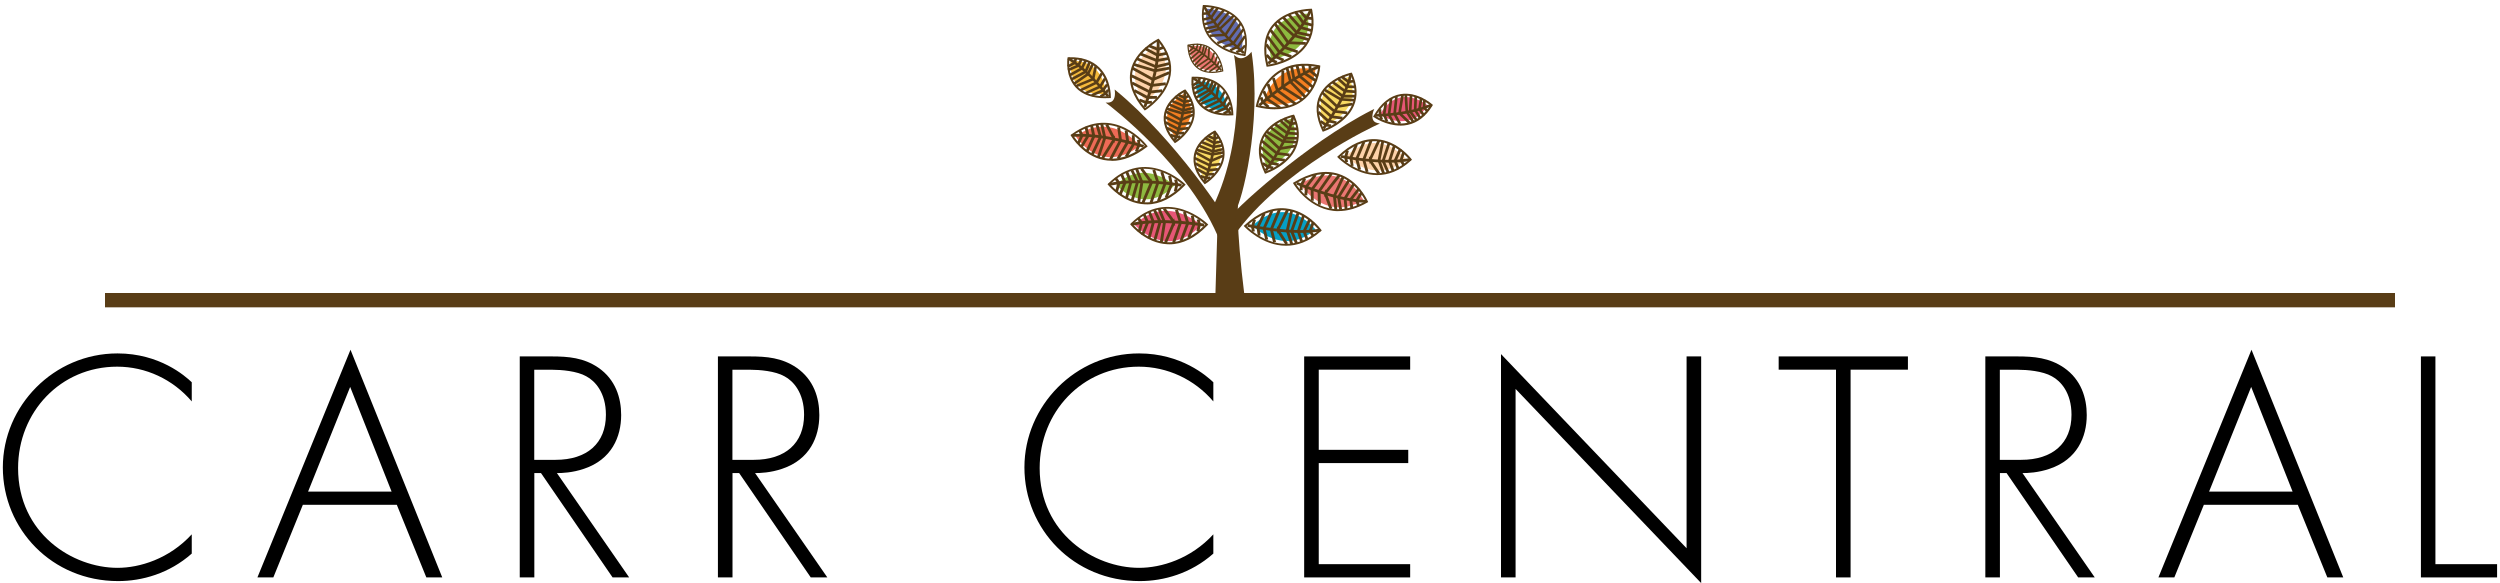 <?xml version="1.0" encoding="UTF-8"?>
<svg id="logos" xmlns="http://www.w3.org/2000/svg" viewBox="0 0 300 70.01">
  <defs>
    <style>
      .cls-1, .cls-2, .cls-3, .cls-4, .cls-5, .cls-6, .cls-7, .cls-8, .cls-9, .cls-10, .cls-11, .cls-12 {
        stroke-width: 0px;
      }

      .cls-2 {
        fill: #f4b93b;
      }

      .cls-3 {
        fill: #f8d962;
      }

      .cls-4 {
        fill: #626cb1;
      }

      .cls-5 {
        fill: #593d16;
      }

      .cls-6 {
        fill: #059fc5;
      }

      .cls-7 {
        fill: #8db93f;
      }

      .cls-8 {
        fill: #f47e20;
      }

      .cls-9 {
        fill: #ea7672;
      }

      .cls-10 {
        fill: #e75676;
      }

      .cls-11 {
        fill: #fdd2a9;
      }

      .cls-12 {
        fill: #ed6a56;
      }
    </style>
  </defs>
  <g>
    <path class="cls-1" d="m23.01,48.17c-2.27-2.66-5.53-4.17-8.95-4.17-6.8,0-11.89,5.45-11.89,12.17,0,7.87,6.56,11.97,11.93,11.97,2.66,0,6.2-1.07,8.91-4.02v2.31c-2.7,2.39-5.96,3.3-8.83,3.3-7.95,0-13.84-6.24-13.84-13.64s6.12-13.68,13.76-13.68c5.05,0,8.11,2.7,8.91,3.46v2.31Z"/>
    <path class="cls-1" d="m47.63,60.58h-11.29l-3.54,8.71h-1.91l11.17-27.32,11.01,27.32h-1.91l-3.54-8.71Zm-.64-1.59l-4.97-12.56-5.05,12.56h10.02Z"/>
    <path class="cls-1" d="m73.51,69.29l-8.59-12.52h-.8v12.52h-1.75v-26.52h3.82c2.03,0,3.86.16,5.61,1.35,2.07,1.43,2.74,3.62,2.74,5.69,0,2.62-1.15,5.33-4.45,6.44-1.39.48-2.66.52-3.26.52l8.67,12.52h-1.99Zm-9.38-14.11h2.54c3.78,0,6.04-1.99,6.04-5.41,0-2.66-1.31-4.06-2.35-4.61-1.11-.64-3.02-.79-4.06-.79h-2.19v10.81Z"/>
    <path class="cls-1" d="m97.29,69.29l-8.59-12.52h-.8v12.52h-1.75v-26.52h3.82c2.03,0,3.86.16,5.61,1.35,2.07,1.43,2.74,3.62,2.74,5.69,0,2.62-1.15,5.33-4.45,6.44-1.39.48-2.66.52-3.26.52l8.67,12.52h-1.99Zm-9.38-14.11h2.54c3.78,0,6.04-1.99,6.04-5.41,0-2.66-1.31-4.06-2.35-4.61-1.11-.64-3.02-.79-4.06-.79h-2.19v10.81Z"/>
    <path class="cls-1" d="m145.6,48.17c-2.27-2.66-5.53-4.17-8.95-4.17-6.8,0-11.89,5.45-11.89,12.17,0,7.87,6.56,11.97,11.93,11.97,2.66,0,6.2-1.07,8.91-4.02v2.31c-2.7,2.39-5.96,3.3-8.83,3.3-7.95,0-13.84-6.24-13.84-13.64s6.12-13.68,13.76-13.68c5.05,0,8.11,2.7,8.91,3.46v2.31Z"/>
    <path class="cls-1" d="m169.22,44.36h-10.97v9.62h10.74v1.59h-10.74v12.13h10.97v1.59h-12.72v-26.52h12.72v1.59Z"/>
    <path class="cls-1" d="m180.12,69.29v-26.8l22.27,23.3v-23.02h1.75v27.2l-22.27-23.3v22.62h-1.75Z"/>
    <path class="cls-1" d="m222.07,44.36v24.93h-1.75v-24.93h-6.88v-1.59h15.51v1.59h-6.88Z"/>
    <path class="cls-1" d="m249.38,69.29l-8.59-12.52h-.8v12.52h-1.75v-26.52h3.82c2.03,0,3.86.16,5.61,1.35,2.07,1.43,2.74,3.62,2.74,5.69,0,2.62-1.15,5.33-4.45,6.44-1.39.48-2.66.52-3.26.52l8.67,12.52h-1.99Zm-9.38-14.11h2.54c3.78,0,6.04-1.99,6.04-5.41,0-2.66-1.31-4.06-2.35-4.61-1.11-.64-3.02-.79-4.06-.79h-2.19v10.81Z"/>
    <path class="cls-1" d="m275.75,60.58h-11.29l-3.54,8.71h-1.91l11.17-27.32,11.01,27.32h-1.91l-3.54-8.71Zm-.64-1.59l-4.97-12.56-5.05,12.56h10.02Z"/>
    <path class="cls-1" d="m292.25,42.77v24.93h7.4v1.59h-9.14v-26.52h1.75Z"/>
  </g>
  <g>
    <g>
      <rect class="cls-5" x="12.79" y="35.35" width="274.41" height="1.33"/>
      <path class="cls-5" d="m287.4,36.88H12.6v-1.72h274.8v1.72Zm-274.41-.39h274.01v-.94H12.99v.94Z"/>
    </g>
    <g>
      <g>
        <path class="cls-5" d="m133.01,12.42s9.91,7.38,13.53,16.58c0,0,.17-.66.95-1.53.36-.4-6.7-10.79-13.57-16.45,0,0,.16,1.36-.9,1.4Z"/>
        <path class="cls-5" d="m146.56,29.38l-.13-.34c-3.57-9.06-13.39-16.45-13.49-16.53l-.27-.2h.34c.23-.02.41-.1.54-.25.31-.36.24-1.02.24-1.03l-.03-.29.23.19c6.77,5.57,13.55,15.46,13.63,16.47,0,.06,0,.11-.04.15-.74.83-.92,1.48-.92,1.48l-.09.36Zm-13.26-16.89c1.47,1.15,9.86,7.94,13.23,16.17.12-.28.37-.73.84-1.26-.04-.77-6.59-10.49-13.34-16.12,0,.26-.07.66-.3.94-.12.13-.26.23-.43.28Z"/>
      </g>
      <g>
        <path class="cls-5" d="m165.2,14.87s-11.47,5.17-17.25,13.39c0,0,0-.68-.55-1.69-.25-.46,9.18-9.15,17.27-13.26,0,0-.49,1.3.53,1.55Z"/>
        <path class="cls-5" d="m147.83,28.63v-.37s-.02-.67-.53-1.63c-.02-.04-.03-.09,0-.15.29-.93,9.49-9.29,17.33-13.27l.28-.14-.11.29s-.24.64-.02,1.05c.09.17.24.28.47.34l.34.08-.32.14c-.11.05-11.5,5.25-17.21,13.35l-.21.3Zm-.31-2.1c.32.61.46,1.1.51,1.4,5.31-7.34,15.16-12.25,16.87-13.06-.15-.08-.27-.2-.34-.35-.17-.32-.13-.72-.07-.98-7.96,4.12-16.73,12.25-16.96,12.99Z"/>
      </g>
      <g>
        <path class="cls-5" d="m148.26,6.87s1.65,9.01-2.59,18.01c0,0,1.06.5,2.39.4.61-.04,3.31-10.11,2.06-18.8,0,0-.94,1.08-1.85.39Z"/>
        <path class="cls-5" d="m147.72,25.42c-1.18,0-2.07-.41-2.11-.43l-.11-.05.05-.11c4.18-8.86,2.6-17.85,2.58-17.94l-.06-.3.25.19c.81.62,1.65-.33,1.69-.37l.17-.2.04.26c1.2,8.34-1.21,17.86-1.98,18.82-.06.08-.12.12-.19.12-.12,0-.23.01-.34.01Zm-1.89-.6c.3.12,1.18.41,2.22.35.59-.33,3.12-10.01,1.98-18.43-.37.33-1,.66-1.61.37.22,1.54,1.16,9.66-2.59,17.71Z"/>
      </g>
      <g>
        <path class="cls-5" d="m145.42,8.75c-.7,0-1.29-.18-1.76-.55-1.19-.93-1.17-2.7-1.17-2.77v-.06s.06-.01.06-.01c1.12-.26,2.06-.13,2.79.4,1.27.91,1.45,2.66,1.46,2.74v.06s-.06.02-.06.02c-.48.12-.92.18-1.32.18Zm-2.78-3.26c0,.31.1,1.8,1.12,2.6.69.54,1.66.66,2.88.36-.05-.32-.31-1.79-1.39-2.57-.68-.49-1.56-.62-2.61-.38Z"/>
        <path class="cls-9" d="m142.75,5.62s.01.72.34,1.43c.41.88,1.3,1.74,3.26,1.23,0,0-.43-3.4-3.6-2.67Z"/>
        <g>
          <path class="cls-5" d="m146.48,8.51l-.05-.06s-1.96-2.11-3.84-2.88l-.07-.03.09-.19.07.03c1.85.76,3.71,2.71,3.91,2.93l.05.05-.15.15Z"/>
          <polygon class="cls-5" points="142.7 6.31 142.57 6.15 143.08 5.71 143.12 5.3 143.33 5.3 143.29 5.8 143.26 5.83 142.7 6.31"/>
          <polygon class="cls-5" points="142.75 6.66 142.64 6.48 143.46 5.9 143.64 5.25 143.84 5.29 143.64 6.02 143.61 6.05 142.75 6.66"/>
          <polygon class="cls-5" points="142.95 7.14 142.82 6.97 143.79 6.13 144.03 5.34 144.23 5.39 143.97 6.24 143.95 6.26 142.95 7.14"/>
          <polygon class="cls-5" points="143.15 7.52 143.02 7.36 144.17 6.38 144.39 5.44 144.6 5.47 144.36 6.48 144.34 6.51 143.15 7.52"/>
          <polygon class="cls-5" points="143.44 7.9 143.29 7.75 144.4 6.58 144.71 5.53 144.91 5.58 144.57 6.7 143.44 7.9"/>
          <polygon class="cls-5" points="143.63 8.1 143.52 7.93 144.92 6.97 144.99 5.75 145.2 5.75 145.12 7.07 145.09 7.11 143.63 8.1"/>
          <polygon class="cls-5" points="144.11 8.41 143.99 8.24 145.27 7.24 145.62 6.29 145.82 6.36 145.45 7.36 145.43 7.38 144.11 8.41"/>
          <polygon class="cls-5" points="144.6 8.6 144.48 8.43 145.66 7.56 145.97 6.75 146.16 6.81 145.83 7.69 145.81 7.71 144.6 8.6"/>
          <polygon class="cls-5" points="145.17 8.7 145.06 8.52 145.94 7.9 146.23 7.29 146.42 7.38 146.09 8.04 145.17 8.7"/>
          <polygon class="cls-5" points="145.98 8.65 145.85 8.49 146.24 8.13 146.39 7.78 146.58 7.86 146.4 8.26 145.98 8.65"/>
        </g>
      </g>
      <g>
        <path class="cls-5" d="m152,8.02l-.03-.1c-.5-2.02-.28-3.64.65-4.83,1.57-2.01,4.58-2.04,4.71-2.04h.1l.02.09c.38,1.73.15,3.2-.68,4.36-1.53,2.14-4.54,2.49-4.66,2.5h-.1Zm5.23-6.73c-.53.02-3.08.22-4.42,1.94-.86,1.1-1.07,2.62-.63,4.52.54-.08,3.08-.56,4.39-2.39.78-1.08,1-2.45.66-4.07Z"/>
        <path class="cls-7" d="m156.87,1.64s-1.13.03-2.26.55c-1.39.64-2.77,2.01-2.05,4.95,0,0,5.35-.73,4.3-5.5Z"/>
        <g>
          <path class="cls-5" d="m152.31,7.74l-.24-.24.1-.09s3.58-3.2,4.93-6.21l.05-.11.32.13-.05.11c-1.38,3.07-4.86,6.19-5.01,6.32l-.08.07Z"/>
          <polygon class="cls-5" points="157.5 2.39 156.69 2.33 156.64 2.29 155.86 1.41 156.13 1.2 156.84 2 157.52 2.05 157.5 2.39"/>
          <polygon class="cls-5" points="157.5 3.2 156.31 2.9 156.26 2.86 155.28 1.49 155.57 1.31 156.5 2.6 157.59 2.87 157.5 3.2"/>
          <polygon class="cls-5" points="157.32 3.82 155.94 3.44 155.9 3.41 154.48 1.82 154.75 1.61 156.12 3.14 157.41 3.5 157.32 3.82"/>
          <polygon class="cls-5" points="157.18 4.41 155.52 4.06 155.47 4.03 153.83 2.15 154.1 1.94 155.68 3.75 157.24 4.08 157.18 4.41"/>
          <polygon class="cls-5" points="156.98 4.92 155.14 4.4 153.19 2.62 153.43 2.39 155.34 4.12 157.07 4.59 156.98 4.92"/>
          <polygon class="cls-5" points="156.69 5.38 154.51 5.29 154.45 5.24 152.85 2.94 153.14 2.76 154.67 4.96 156.7 5.05 156.69 5.38"/>
          <polygon class="cls-5" points="155.66 6.38 154.02 5.83 153.98 5.79 152.32 3.71 152.61 3.52 154.21 5.54 155.78 6.07 155.66 6.38"/>
          <polygon class="cls-5" points="154.89 6.95 153.46 6.44 153.43 6.41 151.99 4.49 152.27 4.31 153.66 6.16 155.01 6.63 154.89 6.95"/>
          <polygon class="cls-5" points="153.95 7.38 152.89 6.89 152.86 6.86 151.81 5.42 152.1 5.24 153.1 6.62 154.1 7.07 153.95 7.38"/>
          <polygon class="cls-5" points="153.15 7.64 152.49 7.37 151.86 6.71 152.12 6.49 152.7 7.1 153.28 7.33 153.15 7.64"/>
        </g>
      </g>
      <path class="cls-5" d="m137.6,24.52c-.07,0-.14,0-.21,0-2.6-.11-4.35-2.24-4.42-2.33l-.07-.08.08-.08c4.51-4.47,9.17-.01,9.21.04l.09.08-.08.09c-1.46,1.52-3.01,2.29-4.59,2.29Zm-4.38-2.4c.35.39,1.97,2.07,4.18,2.16,1.55.06,3.08-.65,4.53-2.13-.3-.26-1.32-1.12-2.72-1.58-2.18-.72-4.19-.2-5.99,1.54Z"/>
      <path class="cls-7" d="m133.95,22.2s.67.77,1.73,1.28c1.31.63,3.23.86,5.25-1.24,0,0-3.63-3.36-6.98-.04Z"/>
      <g>
        <path class="cls-5" d="m141.77,22.4l-.12-.02s-4.92-.83-8.42-.1l-.12.02-.08-.33.12-.02c3.56-.75,8.51.09,8.55.09l.12.02-.07.33Z"/>
        <polygon class="cls-5" points="134.14 23.08 133.8 23 134.08 22 133.72 21.45 134.01 21.28 134.45 21.92 134.44 21.99 134.14 23.08"/>
        <polygon class="cls-5" points="134.56 23.46 134.23 23.35 134.82 21.9 134.4 20.93 134.72 20.81 135.18 21.88 135.17 21.95 134.56 23.46"/>
        <polygon class="cls-5" points="135.33 23.86 134.99 23.79 135.52 21.88 135.05 20.7 135.38 20.59 135.87 21.85 135.87 21.9 135.33 23.86"/>
        <polygon class="cls-5" points="136.01 24.16 135.67 24.08 136.32 21.85 135.67 20.49 135.98 20.36 136.67 21.8 136.67 21.86 136.01 24.16"/>
        <polygon class="cls-5" points="136.8 24.37 136.46 24.32 136.85 21.89 136.22 20.32 136.55 20.21 137.2 21.84 137.2 21.89 136.8 24.37"/>
        <polygon class="cls-5" points="137.29 24.44 136.97 24.32 137.98 21.91 136.84 20.34 137.13 20.16 138.14 21.54 138.19 21.41 138.22 21.66 138.36 21.84 138.35 21.93 137.29 24.44"/>
        <polygon class="cls-5" points="138.28 24.38 137.95 24.29 138.77 21.91 138.29 20.44 138.62 20.35 139.12 21.9 139.11 21.96 138.28 24.38"/>
        <polygon class="cls-5" points="139.17 24.18 138.84 24.08 139.64 21.97 139.25 20.69 139.58 20.6 140 21.96 139.99 22.02 139.17 24.18"/>
        <polygon class="cls-5" points="140.09 23.79 139.77 23.67 140.38 22.12 140.18 21.11 140.52 21.05 140.74 22.14 140.73 22.18 140.09 23.79"/>
        <polygon class="cls-5" points="141.19 23.01 140.86 22.94 141.05 22.14 140.9 21.58 141.24 21.5 141.4 22.12 141.4 22.16 141.19 23.01"/>
      </g>
      <path class="cls-5" d="m140.31,29.31c-.07,0-.14,0-.21,0-2.6-.11-4.35-2.24-4.42-2.33l-.07-.08.08-.08c4.51-4.47,9.17-.01,9.21.04l.09.08-.08.09c-1.46,1.52-3.01,2.29-4.59,2.29Zm-4.38-2.4c.35.39,1.97,2.07,4.18,2.16,1.55.07,3.08-.65,4.53-2.13-.3-.26-1.32-1.12-2.72-1.58-2.18-.72-4.19-.2-5.99,1.54Z"/>
      <path class="cls-10" d="m136.16,26.97s.76.88,1.98,1.47c1.5.72,3.69.98,6-1.42,0,0-4.15-3.84-7.98-.04Z"/>
      <g>
        <path class="cls-5" d="m144.48,27.19l-.12-.02s-4.95-.83-8.42-.1l-.11.02-.08-.33.12-.03c3.57-.75,8.5.09,8.55.09l.12.02-.07.33Z"/>
        <polygon class="cls-5" points="136.85 27.87 136.52 27.79 136.8 26.79 136.43 26.24 136.73 26.07 137.16 26.71 137.16 26.78 136.85 27.87"/>
        <polygon class="cls-5" points="137.27 28.25 136.95 28.14 137.53 26.69 137.11 25.72 137.43 25.6 137.89 26.67 137.88 26.73 137.27 28.25"/>
        <polygon class="cls-5" points="138.04 28.65 137.71 28.58 138.23 26.67 137.77 25.49 138.09 25.38 138.59 26.64 138.58 26.69 138.04 28.65"/>
        <polygon class="cls-5" points="138.72 28.95 138.38 28.87 139.03 26.64 138.38 25.28 138.7 25.15 139.39 26.59 139.38 26.65 138.72 28.95"/>
        <polygon class="cls-5" points="139.52 29.16 139.17 29.11 139.56 26.68 138.93 25.11 139.26 25 139.91 26.63 139.91 26.68 139.52 29.16"/>
        <polygon class="cls-5" points="140 29.23 139.68 29.11 140.69 26.7 139.55 25.13 139.84 24.95 140.85 26.33 140.91 26.19 140.94 26.45 141.07 26.63 141.06 26.72 140.99 26.88 141.02 27.14 140.93 27.02 140 29.23"/>
        <polygon class="cls-5" points="140.99 29.17 140.66 29.08 141.48 26.7 141 25.23 141.34 25.14 141.84 26.69 141.83 26.75 140.99 29.17"/>
        <polygon class="cls-5" points="141.88 28.97 141.56 28.87 142.35 26.76 141.96 25.48 142.29 25.39 142.71 26.75 142.7 26.81 141.88 28.97"/>
        <polygon class="cls-5" points="142.8 28.57 142.48 28.47 143.1 26.91 142.9 25.9 143.24 25.84 143.45 26.93 143.44 26.97 142.8 28.57"/>
        <polygon class="cls-5" points="143.91 27.8 143.57 27.73 143.76 26.93 143.61 26.37 143.95 26.29 144.11 26.91 144.11 26.95 143.91 27.8"/>
      </g>
      <path class="cls-5" d="m154.32,29.49c-2.87,0-4.96-2.26-4.99-2.29l-.08-.09.09-.08c1.63-1.51,3.3-2.2,4.96-2.02,2.58.26,4.18,2.47,4.25,2.56l.06.09-.08.07c-1.48,1.31-2.92,1.76-4.2,1.76Zm-4.73-2.36c.28.28,1.25,1.19,2.61,1.72,2.13.83,4.17.42,6.08-1.22-.32-.41-1.82-2.16-4.01-2.38-1.55-.16-3.13.47-4.68,1.88Z"/>
      <path class="cls-6" d="m157.85,27.53s-.67-.88-1.79-1.49c-1.38-.76-3.43-1.11-5.76,1.04,0,0,3.7,3.85,7.55.45Z"/>
      <g>
        <path class="cls-5" d="m156.05,27.95c-3.09,0-6.21-.7-6.25-.71l-.12-.03.09-.33.11.03s4.87,1.09,8.4.55l.12-.02.06.33-.12.02c-.73.11-1.51.16-2.29.16Z"/>
        <polygon class="cls-5" points="157.44 28.42 157.05 27.76 157.05 27.69 157.42 26.62 157.75 26.72 157.41 27.7 157.74 28.27 157.44 28.42"/>
        <polygon class="cls-5" points="156.7 28.85 156.31 27.76 156.33 27.69 157.03 26.22 157.35 26.35 156.68 27.76 157.03 28.75 156.7 28.85"/>
        <polygon class="cls-5" points="156.03 29.04 155.62 27.75 155.63 27.7 156.28 25.77 156.61 25.86 155.97 27.74 156.36 28.95 156.03 29.04"/>
        <polygon class="cls-5" points="155.41 29.24 154.82 27.76 154.82 27.7 155.63 25.44 155.96 25.54 155.18 27.73 155.74 29.12 155.41 29.24"/>
        <polygon class="cls-5" points="154.85 29.35 154.3 27.69 154.3 27.64 154.85 25.19 155.18 25.25 154.65 27.66 155.18 29.26 154.85 29.35"/>
        <polygon class="cls-5" points="154.26 29.37 153.34 27.94 153.27 28.08 153.26 27.81 153.14 27.63 153.15 27.54 153.24 27.38 153.22 27.12 153.3 27.25 154.36 25.09 154.68 25.23 153.52 27.58 154.56 29.2 154.26 29.37"/>
        <polygon class="cls-5" points="152.78 29.11 152.38 27.52 152.39 27.47 153.37 25.09 153.7 25.21 152.74 27.53 153.12 29.03 152.78 29.11"/>
        <polygon class="cls-5" points="151.84 28.8 151.51 27.42 151.52 27.36 152.47 25.25 152.79 25.37 151.86 27.43 152.18 28.73 151.84 28.8"/>
        <polygon class="cls-5" points="150.93 28.3 150.78 27.21 150.79 27.16 151.53 25.59 151.85 25.72 151.13 27.24 151.27 28.26 150.93 28.3"/>
        <polygon class="cls-5" points="150.24 27.82 150.12 27.18 150.13 27.14 150.38 26.31 150.71 26.4 150.47 27.19 150.58 27.76 150.24 27.82"/>
      </g>
      <path class="cls-5" d="m133.4,19.29c-.32,0-.64-.03-.95-.09-2.52-.5-3.88-2.82-3.94-2.91l-.05-.09.09-.06c5.18-3.79,9.06,1.27,9.1,1.33l.07.1-.09.07c-1.45,1.11-2.86,1.67-4.22,1.67Zm-4.62-3.04c.28.44,1.59,2.29,3.72,2.71,1.54.3,3.18-.19,4.88-1.46-.55-.66-4.04-4.5-8.6-1.25Z"/>
      <path class="cls-12" d="m129.08,16.36s.6.96,1.68,1.69c1.33.9,3.41,1.45,6.03-.56,0,0-3.4-4.28-7.7-1.13Z"/>
      <g>
        <path class="cls-5" d="m137.18,17.72l-.11-.03c-.2-.06-4.84-1.5-8.31-1.27h-.12s-.03-.33-.03-.33h.12c3.62-.25,8.39,1.26,8.44,1.28l.12.04-.12.32Z"/>
        <polygon class="cls-5" points="129.53 17.32 129.21 17.2 129.65 16.25 129.38 15.66 129.7 15.53 130.02 16.23 130.01 16.3 129.53 17.32"/>
        <polygon class="cls-5" points="129.88 17.76 129.58 17.6 130.39 16.26 130.13 15.24 130.47 15.16 130.75 16.29 130.73 16.35 129.88 17.76"/>
        <polygon class="cls-5" points="130.58 18.27 130.26 18.15 131.08 16.33 130.82 15.1 131.16 15.04 131.44 16.35 131.43 16.4 130.58 18.27"/>
        <polygon class="cls-5" points="131.2 18.66 130.88 18.53 131.88 16.41 131.46 14.98 131.79 14.89 132.24 16.42 132.23 16.48 131.2 18.66"/>
        <polygon class="cls-5" points="131.95 18.97 131.62 18.88 132.4 16.53 132.03 14.89 132.37 14.82 132.75 16.53 132.74 16.58 131.95 18.97"/>
        <polygon class="cls-5" points="132.43 19.11 132.12 18.95 133.52 16.7 132.64 15 132.95 14.86 133.73 16.36 133.8 16.24 133.79 16.49 133.9 16.7 133.87 16.78 133.78 16.93 133.77 17.19 133.7 17.06 132.43 19.11"/>
        <polygon class="cls-5" points="133.41 19.2 133.1 19.05 134.29 16.82 134.06 15.3 134.4 15.25 134.64 16.86 134.63 16.91 133.41 19.2"/>
        <polygon class="cls-5" points="134.32 19.12 134.01 18.97 135.14 16.99 134.96 15.67 135.31 15.63 135.5 17.04 135.48 17.1 134.32 19.12"/>
        <polygon class="cls-5" points="135.3 18.86 134.99 18.7 135.86 17.25 135.82 16.23 136.16 16.21 136.2 17.32 136.18 17.36 135.3 18.86"/>
        <polygon class="cls-5" points="136.51 18.24 136.19 18.13 136.51 17.36 136.45 16.79 136.79 16.76 136.86 17.4 136.85 17.44 136.51 18.24"/>
      </g>
      <path class="cls-5" d="m132.67,11.79c-1.6,0-2.81-.44-3.6-1.31-1.28-1.41-.98-3.42-.97-3.51l.02-.1h.1c1.6-.05,2.84.37,3.72,1.25,1.41,1.4,1.36,3.46,1.36,3.54v.11s-.11,0-.11,0c-.17,0-.34.01-.51.01Zm-4.35-4.68c-.04.42-.12,2.06.92,3.21.8.89,2.08,1.3,3.81,1.23-.01-.44-.13-2.1-1.29-3.26-.81-.81-1.98-1.22-3.44-1.18Z"/>
      <path class="cls-2" d="m128.46,7.3s-.1.85.21,1.77c.39,1.13,1.4,2.36,4.02,2.22,0,0,0-4.12-4.23-3.99Z"/>
      <g>
        <path class="cls-5" d="m132.84,11.66l-.07-.09s-2.21-2.99-4.57-4.37l-.11-.07.18-.26.1.06c2.41,1.42,4.64,4.43,4.66,4.46l.08.1-.27.17Z"/>
        <polygon class="cls-5" points="128.23 8.12 128.06 7.85 128.83 7.43 128.95 6.93 129.27 7 129.11 7.62 129.06 7.67 128.23 8.12"/>
        <polygon class="cls-5" points="128.24 8.55 128.1 8.26 129.29 7.75 129.64 6.99 129.94 7.11 129.54 7.98 129.49 8.01 128.24 8.55"/>
        <polygon class="cls-5" points="128.42 9.17 128.25 8.9 129.69 8.1 130.14 7.2 130.44 7.33 129.94 8.32 129.9 8.35 128.42 9.17"/>
        <polygon class="cls-5" points="128.62 9.68 128.45 9.41 130.15 8.49 130.6 7.4 130.91 7.51 130.41 8.7 130.37 8.74 128.62 9.68"/>
        <polygon class="cls-5" points="128.94 10.2 128.74 9.96 130.42 8.79 131.01 7.59 131.3 7.71 130.65 9.02 128.94 10.2"/>
        <polygon class="cls-5" points="129.16 10.49 129.02 10.21 131.03 9.38 131.33 7.92 131.65 7.98 131.31 9.59 131.25 9.63 129.16 10.49"/>
        <polygon class="cls-5" points="129.73 10.97 129.58 10.69 131.46 9.79 132.08 8.72 132.37 8.86 131.7 10.02 131.66 10.04 129.73 10.97"/>
        <polygon class="cls-5" points="130.34 11.32 130.2 11.04 131.91 10.27 132.46 9.35 132.75 9.49 132.14 10.5 132.1 10.53 130.34 11.32"/>
        <polygon class="cls-5" points="131.09 11.57 130.95 11.29 132.23 10.73 132.72 10.06 132.99 10.23 132.45 10.98 132.41 11 131.09 11.57"/>
        <polygon class="cls-5" points="132.16 11.7 131.98 11.44 132.58 11.09 132.84 10.69 133.12 10.85 132.79 11.33 132.16 11.7"/>
      </g>
      <path class="cls-5" d="m144.57,22.12l-.07-.08c-1.04-1.22-1.45-2.4-1.22-3.51.38-1.83,2.36-2.8,2.44-2.84l.09-.04.06.07c.87,1.06,1.21,2.14,1.04,3.21-.31,1.91-2.17,3.09-2.25,3.13l-.09.05Zm1.18-6.17c-.38.2-1.91,1.12-2.23,2.63-.21,1.01.16,2.1,1.1,3.22.37-.26,1.8-1.34,2.06-2.91.16-.97-.15-1.96-.93-2.94Z"/>
      <path class="cls-3" d="m145.66,16.12s-.78.4-1.38,1.15c-.74.91-1.22,2.35.35,4.18,0,0,3.49-2.31,1.03-5.32Z"/>
      <g>
        <path class="cls-5" d="m144.7,21.83l-.3-.1.05-.12s1.28-3.27,1.15-5.71v-.12s.31-.02.31-.02v.12c.14,2.52-1.15,5.81-1.16,5.84l-.04.11Z"/>
        <polygon class="cls-5" points="145.74 16.81 145.68 16.79 144.83 16.44 144.97 16.16 145.73 16.48 146.22 16.29 146.35 16.57 145.74 16.81"/>
        <polygon class="cls-5" points="145.68 17.31 145.63 17.29 144.48 16.68 144.64 16.41 145.72 16.99 146.55 16.82 146.62 17.12 145.68 17.31"/>
        <polygon class="cls-5" points="145.62 17.79 145.58 17.78 144.06 17.16 144.2 16.88 145.65 17.47 146.65 17.29 146.71 17.6 145.62 17.79"/>
        <polygon class="cls-5" points="145.55 18.34 145.51 18.33 143.74 17.58 143.88 17.3 145.57 18.02 146.74 17.74 146.82 18.04 145.55 18.34"/>
        <polygon class="cls-5" points="145.45 18.69 145.42 18.69 143.48 18.11 143.58 17.81 145.46 18.37 146.8 18.13 146.86 18.44 145.45 18.69"/>
        <polygon class="cls-5" points="145.31 19.48 145.24 19.46 143.36 18.42 143.53 18.16 145.31 19.14 146.7 18.55 146.84 18.83 145.31 19.48"/>
        <polygon class="cls-5" points="145.16 20 145.11 19.98 143.27 19.1 143.43 18.83 145.21 19.68 146.44 19.53 146.49 19.84 145.16 20"/>
        <polygon class="cls-5" points="145 20.59 144.96 20.57 143.32 19.74 143.48 19.46 145.05 20.27 146.13 20.15 146.17 20.47 145 20.59"/>
        <polygon class="cls-5" points="144.77 21.07 144.73 21.06 143.51 20.41 143.68 20.14 144.84 20.76 145.68 20.74 145.68 21.06 144.77 21.07"/>
        <polygon class="cls-5" points="144.7 21.53 144.66 21.52 143.99 21.26 144.12 20.98 144.74 21.21 145.22 21.17 145.24 21.49 144.7 21.53"/>
      </g>
      <path class="cls-5" d="m140.99,17.19l-.07-.08c-1.04-1.22-1.45-2.4-1.22-3.51.38-1.83,2.36-2.8,2.44-2.84l.09-.04.06.07c.87,1.06,1.21,2.14,1.04,3.21-.31,1.91-2.17,3.09-2.25,3.13l-.09.05Zm1.18-6.17c-.38.2-1.91,1.12-2.23,2.63-.21,1.01.16,2.09,1.1,3.22.37-.26,1.8-1.34,2.06-2.91.16-.97-.15-1.96-.93-2.94Z"/>
      <path class="cls-8" d="m142.06,11.26s-.76.39-1.34,1.11c-.72.89-1.18,2.28.34,4.06,0,0,3.39-2.25,1-5.17Z"/>
      <g>
        <path class="cls-5" d="m141.12,16.9l-.3-.1.05-.12s1.28-3.27,1.15-5.71v-.12s.31-.01.31-.01v.12c.14,2.51-1.15,5.81-1.16,5.84l-.04.1Z"/>
        <polygon class="cls-5" points="142.16 11.88 142.1 11.87 141.25 11.51 141.39 11.23 142.15 11.55 142.64 11.36 142.77 11.65 142.16 11.88"/>
        <polygon class="cls-5" points="142.1 12.38 142.05 12.37 140.89 11.75 141.06 11.48 142.13 12.06 142.97 11.89 143.04 12.19 142.1 12.38"/>
        <polygon class="cls-5" points="142.04 12.86 142 12.85 140.48 12.23 140.61 11.95 142.06 12.54 143.07 12.36 143.13 12.67 142.04 12.86"/>
        <polygon class="cls-5" points="141.97 13.41 141.92 13.4 140.16 12.65 140.3 12.37 141.99 13.09 143.15 12.8 143.24 13.11 141.97 13.41"/>
        <polygon class="cls-5" points="141.87 13.76 141.84 13.76 139.9 13.18 140 12.88 141.88 13.44 143.22 13.2 143.28 13.51 141.87 13.76"/>
        <polygon class="cls-5" points="141.73 14.55 141.66 14.53 139.77 13.49 139.94 13.23 141.73 14.21 143.12 13.62 143.25 13.9 141.73 14.55"/>
        <polygon class="cls-5" points="141.58 15.07 141.54 15.06 139.69 14.17 139.84 13.9 141.62 14.75 142.86 14.6 142.9 14.91 141.58 15.07"/>
        <polygon class="cls-5" points="141.42 15.66 141.37 15.64 139.73 14.8 139.89 14.53 141.47 15.34 142.55 15.23 142.58 15.54 141.42 15.66"/>
        <polygon class="cls-5" points="141.19 16.14 141.15 16.13 139.93 15.48 140.09 15.21 141.26 15.83 142.09 15.81 142.1 16.13 141.19 16.14"/>
        <polygon class="cls-5" points="141.12 16.6 141.09 16.59 140.41 16.33 140.53 16.05 141.15 16.28 141.63 16.24 141.66 16.56 141.12 16.6"/>
      </g>
      <path class="cls-5" d="m147.34,13.86c-1.49,0-2.63-.41-3.38-1.22-1.23-1.34-.97-3.25-.96-3.33v-.1s.11,0,.11,0c1.51-.06,2.71.33,3.56,1.16,1.35,1.33,1.33,3.28,1.33,3.36v.11s-.11,0-.11,0c-.19.01-.38.02-.56.02Zm-4.11-4.42c-.03.4-.09,1.95.91,3.04.77.83,1.99,1.21,3.63,1.13-.02-.43-.15-2-1.26-3.08-.78-.76-1.88-1.13-3.28-1.09Z"/>
      <path class="cls-6" d="m143.52,9.77s-.08.75.2,1.55c.35.99,1.25,2.05,3.54,1.91,0,0-.04-3.61-3.73-3.46Z"/>
      <g>
        <path class="cls-5" d="m147.57,13.74l-.07-.09s-2.14-2.83-4.39-4.12l-.11-.06.18-.26.1.06c2.27,1.31,4.39,4.09,4.48,4.2l.08.1-.27.17Z"/>
        <polygon class="cls-5" points="143.15 10.4 142.98 10.14 143.71 9.73 143.82 9.25 144.14 9.32 143.99 9.92 143.94 9.96 143.15 10.4"/>
        <polygon class="cls-5" points="143.16 10.81 143.02 10.53 144.15 10.03 144.48 9.3 144.78 9.42 144.4 10.25 144.35 10.29 143.16 10.81"/>
        <polygon class="cls-5" points="143.34 11.4 143.17 11.14 144.54 10.36 144.96 9.5 145.25 9.62 144.79 10.57 144.75 10.6 143.34 11.4"/>
        <polygon class="cls-5" points="143.53 11.88 143.36 11.62 144.98 10.73 145.4 9.68 145.7 9.78 145.23 10.94 145.19 10.97 143.53 11.88"/>
        <polygon class="cls-5" points="143.84 12.38 143.64 12.14 145.23 11.01 145.79 9.86 146.08 9.98 145.46 11.24 143.84 12.38"/>
        <polygon class="cls-5" points="144.05 12.65 143.92 12.37 145.82 11.57 146.1 10.17 146.41 10.22 146.1 11.77 146.04 11.82 145.91 11.87 145.72 12.1 145.75 11.94 144.05 12.65"/>
        <polygon class="cls-5" points="144.61 13.1 144.45 12.83 146.24 11.95 146.82 10.93 147.1 11.06 146.47 12.18 146.43 12.2 144.61 13.1"/>
        <polygon class="cls-5" points="145.19 13.43 145.04 13.15 146.67 12.4 147.19 11.52 147.47 11.66 146.9 12.63 146.86 12.66 145.19 13.43"/>
        <polygon class="cls-5" points="145.9 13.66 145.76 13.38 146.98 12.84 147.45 12.2 147.72 12.37 147.2 13.09 147.16 13.11 145.9 13.66"/>
        <polygon class="cls-5" points="146.92 13.78 146.75 13.52 147.32 13.18 147.56 12.79 147.84 12.95 147.53 13.42 146.92 13.78"/>
      </g>
      <path class="cls-5" d="m137.38,13.27l-.07-.08c-1.4-1.63-1.95-3.21-1.64-4.7.52-2.45,3.16-3.75,3.27-3.81l.09-.04.06.07c1.16,1.42,1.63,2.87,1.39,4.3-.42,2.56-2.91,4.14-3.02,4.2l-.09.05Zm1.59-8.33c-.46.24-2.62,1.5-3.06,3.6-.29,1.39.22,2.87,1.52,4.42.44-.3,2.46-1.8,2.82-3.98.22-1.33-.21-2.69-1.28-4.03Z"/>
      <path class="cls-11" d="m138.79,5.47s-.98.51-1.74,1.44c-.93,1.15-1.53,2.95.44,5.26,0,0,4.39-2.91,1.3-6.7Z"/>
      <g>
        <path class="cls-5" d="m137.53,12.89l-.33-.11.05-.12s1.73-4.42,1.55-7.73v-.12s.34-.02.34-.02v.12c.19,3.41-1.55,7.83-1.57,7.87l-.04.1Z"/>
        <polygon class="cls-5" points="138.96 6.11 138.9 6.1 137.79 5.64 137.94 5.33 138.95 5.75 139.58 5.51 139.72 5.82 138.96 6.11"/>
        <polygon class="cls-5" points="138.88 6.79 138.83 6.78 137.31 5.96 137.49 5.67 138.92 6.44 140.02 6.22 140.1 6.55 138.88 6.79"/>
        <polygon class="cls-5" points="138.8 7.44 138.75 7.43 136.75 6.61 136.89 6.3 138.83 7.09 140.15 6.86 140.22 7.19 138.8 7.44"/>
        <polygon class="cls-5" points="138.71 8.18 138.66 8.17 136.31 7.18 136.46 6.88 138.72 7.83 140.27 7.46 140.36 7.79 138.71 8.18"/>
        <polygon class="cls-5" points="138.58 8.66 138.54 8.65 135.96 7.88 136.07 7.56 138.58 8.31 140.36 8 140.42 8.33 138.58 8.66"/>
        <polygon class="cls-5" points="138.37 9.72 138.3 9.71 135.8 8.32 135.98 8.03 138.37 9.36 140.23 8.56 140.38 8.87 138.37 9.72"/>
        <polygon class="cls-5" points="138.18 10.42 138.13 10.41 135.68 9.24 135.85 8.94 138.23 10.08 139.87 9.88 139.92 10.22 138.18 10.42"/>
        <polygon class="cls-5" points="137.97 11.22 137.92 11.2 135.74 10.09 135.92 9.8 138.02 10.87 139.44 10.72 139.48 11.06 137.97 11.22"/>
        <polygon class="cls-5" points="137.66 11.87 137.62 11.86 136.01 11 136.19 10.71 137.73 11.53 138.83 11.51 138.83 11.85 137.66 11.87"/>
        <polygon class="cls-5" points="137.56 12.48 137.52 12.47 136.65 12.15 136.79 11.84 137.6 12.14 138.21 12.1 138.24 12.43 137.56 12.48"/>
      </g>
      <path class="cls-5" d="m165.27,21.01c-2.69,0-4.7-2.06-4.73-2.1l-.08-.09.09-.08c1.53-1.48,3.1-2.16,4.69-2.03,2.48.2,4.07,2.28,4.13,2.37l.07.09-.08.07c-1.43,1.32-2.83,1.77-4.09,1.77Zm-4.47-2.18c.28.27,1.22,1.11,2.53,1.59,2.05.76,3.99.33,5.78-1.28-.33-.39-1.8-2.02-3.89-2.19-1.48-.12-2.97.52-4.42,1.88Z"/>
      <path class="cls-11" d="m168.69,19.06s-.66-.82-1.73-1.38c-1.33-.69-3.29-1-5.47,1.1,0,0,3.61,3.59,7.2.28Z"/>
      <g>
        <path class="cls-5" d="m166.59,19.51c-2.81,0-5.55-.55-5.59-.56l-.12-.02.08-.32.11.02s4.7.95,8.04.36l.12-.02.07.33-.12.02c-.81.14-1.7.2-2.59.2Z"/>
        <polygon class="cls-5" points="168.33 19.93 167.94 19.29 167.95 19.22 168.28 18.19 168.61 18.28 168.3 19.23 168.63 19.77 168.33 19.93"/>
        <polygon class="cls-5" points="167.64 20.35 167.24 19.31 167.25 19.24 167.89 17.81 168.21 17.94 167.6 19.3 167.96 20.25 167.64 20.35"/>
        <polygon class="cls-5" points="167 20.55 166.57 19.32 166.58 19.26 167.17 17.4 167.5 17.49 166.93 19.3 167.33 20.44 167 20.55"/>
        <polygon class="cls-5" points="166.42 20.75 165.8 19.34 165.81 19.28 166.53 17.1 166.86 17.19 166.16 19.3 166.73 20.63 166.42 20.75"/>
        <polygon class="cls-5" points="165.87 20.87 165.31 19.28 165.31 19.24 165.78 16.87 166.11 16.93 165.65 19.24 166.2 20.77 165.87 20.87"/>
        <polygon class="cls-5" points="165.31 20.9 164.4 19.55 164.34 19.69 164.32 19.42 164.2 19.24 164.21 19.16 164.28 19 164.26 18.74 164.35 18.87 165.32 16.79 165.63 16.92 164.57 19.19 165.61 20.73 165.31 20.9"/>
        <polygon class="cls-5" points="163.89 20.67 163.47 19.16 163.48 19.11 164.37 16.81 164.69 16.92 163.82 19.16 164.22 20.59 163.89 20.67"/>
        <polygon class="cls-5" points="162.98 20.4 162.63 19.08 162.64 19.03 163.51 16.97 163.83 17.09 162.99 19.08 163.32 20.32 162.98 20.4"/>
        <polygon class="cls-5" points="162.1 19.93 161.93 18.89 161.94 18.85 162.61 17.32 162.93 17.44 162.28 18.92 162.43 19.89 162.1 19.93"/>
        <polygon class="cls-5" points="161.44 19.49 161.3 18.88 161.3 18.84 161.53 18.03 161.86 18.11 161.65 18.88 161.77 19.42 161.44 19.49"/>
      </g>
      <path class="cls-5" d="m168.03,15.07c-1.71,0-3.1-.96-3.17-1.01l-.09-.06.06-.1c.89-1.53,1.98-2.41,3.25-2.61,2.02-.32,3.72,1.17,3.79,1.23l.08.07-.05.09c-.79,1.29-1.79,2.06-2.99,2.31-.29.06-.59.09-.87.09Zm-2.94-1.15c.4.25,2.04,1.18,3.76.82,1.1-.23,2.03-.94,2.78-2.11-.35-.28-1.86-1.38-3.52-1.11-1.17.19-2.18.99-3.02,2.4Z"/>
      <path class="cls-10" d="m171.31,12.64s-.69-.57-1.66-.85c-1.19-.34-2.81-.22-4.08,1.97,0,0,3.6,2.37,5.74-1.12Z"/>
      <g>
        <path class="cls-5" d="m165.11,14.01v-.32s.11,0,.11,0c.04,0,3.89-.09,6.38-1.21l.11-.05.13.29-.11.05c-2.46,1.11-6.1,1.23-6.5,1.23h-.12Z"/>
        <polygon class="cls-5" points="171.19 13.47 170.73 12.98 170.72 12.92 170.77 11.96 171.09 11.98 171.05 12.85 171.42 13.25 171.19 13.47"/>
        <polygon class="cls-5" points="170.73 13.96 170.18 13.13 170.18 13.07 170.39 11.71 170.71 11.76 170.51 13.04 171 13.78 170.73 13.96"/>
        <polygon class="cls-5" points="170.27 14.24 169.67 13.26 169.66 13.22 169.73 11.5 170.05 11.52 169.98 13.17 170.54 14.07 170.27 14.24"/>
        <polygon class="cls-5" points="169.85 14.52 169.06 13.42 169.06 13.36 169.17 11.37 169.49 11.38 169.38 13.31 170.11 14.33 169.85 14.52"/>
        <polygon class="cls-5" points="169.45 14.73 168.66 13.43 168.53 11.32 168.85 11.3 168.97 13.36 169.72 14.55 169.45 14.73"/>
        <polygon class="cls-5" points="169.02 14.86 167.78 13.65 167.78 13.57 168.15 11.33 168.47 11.39 168.11 13.52 169.25 14.63 169.02 14.86"/>
        <polygon class="cls-5" points="167.85 14.93 167.19 13.71 167.19 13.67 167.42 11.53 167.73 11.56 167.52 13.64 168.13 14.78 167.85 14.93"/>
        <polygon class="cls-5" points="167.08 14.87 166.52 13.8 166.52 13.75 166.77 11.83 167.09 11.87 166.84 13.73 167.37 14.72 167.08 14.87"/>
        <polygon class="cls-5" points="166.29 14.64 165.93 13.77 165.93 13.73 166.14 12.29 166.46 12.34 166.26 13.72 166.58 14.52 166.29 14.64"/>
        <polygon class="cls-5" points="165.67 14.39 165.43 13.85 165.44 13.1 165.76 13.11 165.75 13.8 165.96 14.25 165.67 14.39"/>
      </g>
      <path class="cls-5" d="m151.8,20.85l-.05-.1c-.8-1.67-.9-3.12-.31-4.33,1.01-2.05,3.64-2.63,3.75-2.65l.09-.02.04.09c.65,1.44.71,2.76.2,3.93-.95,2.15-3.51,3.01-3.62,3.05l-.1.03Zm3.35-6.82c-.48.12-2.64.77-3.49,2.5-.55,1.11-.46,2.47.26,4.02.48-.18,2.57-1.06,3.38-2.88.48-1.08.42-2.3-.15-3.64Z"/>
      <path class="cls-7" d="m154.97,14.24s-1.03.25-1.96.94c-1.15.85-2.15,2.37-.94,4.91,0,0,4.75-1.7,2.89-5.85Z"/>
      <g>
        <path class="cls-5" d="m152.03,20.55l-.28-.18.08-.1s2.54-3.44,3.17-6.31l.03-.11.33.06-.03.12c-.64,2.91-3.12,6.29-3.23,6.43l-.07.09Z"/>
        <polygon class="cls-5" points="154.87 15.03 154.81 15 153.96 14.37 154.17 14.12 154.94 14.69 155.56 14.61 155.6 14.93 154.87 15.03"/>
        <polygon class="cls-5" points="155.75 15.64 154.63 15.6 154.58 15.56 153.47 14.54 153.71 14.32 154.75 15.27 155.77 15.31 155.75 15.64"/>
        <polygon class="cls-5" points="155.7 16.21 154.41 16.13 154.37 16.11 152.83 14.98 153.05 14.73 154.52 15.81 155.73 15.89 155.7 16.21"/>
        <polygon class="cls-5" points="154.16 16.75 154.11 16.73 152.33 15.39 152.54 15.14 154.25 16.43 155.68 16.43 155.68 16.75 154.16 16.75"/>
        <polygon class="cls-5" points="155.6 17.23 153.89 17.12 151.85 15.92 152.04 15.65 154.02 16.81 155.63 16.91 155.6 17.23"/>
        <polygon class="cls-5" points="153.5 18.01 153.43 17.97 151.61 16.25 151.86 16.03 153.59 17.66 155.38 17.37 155.44 17.69 153.5 18.01"/>
        <polygon class="cls-5" points="154.72 18.75 153.17 18.57 153.13 18.54 151.29 17.02 151.52 16.78 153.3 18.25 154.76 18.43 154.72 18.75"/>
        <polygon class="cls-5" points="154.15 19.38 152.8 19.21 152.76 19.18 151.14 17.76 151.38 17.53 152.93 18.89 154.2 19.06 154.15 19.38"/>
        <polygon class="cls-5" points="153.4 19.93 152.37 19.7 152.34 19.68 151.15 18.6 151.39 18.37 152.52 19.4 153.48 19.61 153.4 19.93"/>
        <polygon class="cls-5" points="152.75 20.31 152.11 20.19 151.43 19.72 151.63 19.46 152.26 19.89 152.81 19.99 152.75 20.31"/>
      </g>
      <path class="cls-5" d="m158.73,15.81l-.05-.1c-.8-1.67-.9-3.12-.31-4.33,1.01-2.05,3.64-2.63,3.75-2.65l.09-.02.04.09c.65,1.44.71,2.76.2,3.93-.95,2.15-3.51,3.01-3.62,3.05l-.1.03Zm3.35-6.82c-.48.12-2.64.77-3.49,2.5-.55,1.11-.46,2.47.26,4.02.48-.18,2.57-1.06,3.38-2.88.48-1.08.42-2.3-.15-3.64Z"/>
      <path class="cls-3" d="m161.88,9.22s-1.02.25-1.94.93c-1.14.84-2.13,2.35-.93,4.87,0,0,4.71-1.69,2.87-5.8Z"/>
      <g>
        <path class="cls-5" d="m158.95,15.51l-.28-.18.08-.1s2.54-3.44,3.17-6.31l.03-.11.33.06-.03.12c-.65,2.94-3.21,6.4-3.23,6.43l-.07.09Z"/>
        <polygon class="cls-5" points="161.8 9.98 161.74 9.96 160.88 9.32 161.1 9.07 161.87 9.65 162.48 9.57 162.53 9.89 161.8 9.98"/>
        <polygon class="cls-5" points="162.67 10.59 161.56 10.55 161.51 10.52 160.39 9.5 160.64 9.27 161.68 10.23 162.69 10.27 162.67 10.59"/>
        <polygon class="cls-5" points="162.63 11.17 161.34 11.09 161.3 11.07 159.76 9.94 159.97 9.69 161.44 10.77 162.65 10.84 162.63 11.17"/>
        <polygon class="cls-5" points="161.08 11.71 161.03 11.69 159.25 10.34 159.47 10.09 161.18 11.38 162.61 11.38 162.61 11.71 161.08 11.71"/>
        <polygon class="cls-5" points="162.53 12.19 160.82 12.07 158.78 10.87 158.96 10.6 160.94 11.77 162.55 11.86 162.53 12.19"/>
        <polygon class="cls-5" points="160.43 12.96 160.36 12.93 158.54 11.21 158.78 10.99 160.51 12.62 162.3 12.32 162.36 12.64 160.43 12.96"/>
        <polygon class="cls-5" points="161.64 13.71 160.1 13.52 160.05 13.5 158.22 11.98 158.45 11.74 160.22 13.21 161.69 13.38 161.64 13.71"/>
        <polygon class="cls-5" points="161.07 14.34 159.72 14.16 159.68 14.14 158.07 12.72 158.3 12.49 159.85 13.85 161.12 14.01 161.07 14.34"/>
        <polygon class="cls-5" points="160.32 14.89 159.26 14.64 158.08 13.56 158.32 13.33 159.45 14.36 160.41 14.57 160.32 14.89"/>
        <polygon class="cls-5" points="159.68 15.26 159.04 15.15 158.35 14.67 158.56 14.42 159.19 14.85 159.74 14.94 159.68 15.26"/>
      </g>
      <path class="cls-5" d="m160.62,25.34c-3.45,0-5.39-3.24-5.41-3.29l-.06-.1.1-.06c1.96-1.19,3.76-1.54,5.36-1.03,2.42.77,3.48,3.19,3.53,3.29l.04.1-.09.05c-1.28.74-2.44,1.03-3.47,1.03Zm-5.14-3.31c.47.74,3.41,4.93,8.39,2.12-.23-.46-1.29-2.41-3.34-3.06-1.5-.48-3.2-.16-5.06.94Z"/>
      <path class="cls-9" d="m163.62,24.03s-.48-1.03-1.48-1.88c-1.23-1.04-3.25-1.82-6.13-.07,0,0,2.9,4.67,7.61,1.95Z"/>
      <g>
        <path class="cls-5" d="m164,24.34h-.12c-3.65-.14-8.18-2.14-8.23-2.16l-.12-.05.16-.3.1.05s4.53,1.99,8.1,2.12h.12s-.02.34-.02.34Z"/>
        <polygon class="cls-5" points="162.87 24.78 162.63 24.05 162.65 23.98 163.25 23.01 163.55 23.17 163 24.07 163.2 24.68 162.87 24.78"/>
        <polygon class="cls-5" points="162.05 25.06 161.91 23.91 161.94 23.85 162.95 22.54 163.23 22.73 162.27 23.98 162.4 25.02 162.05 25.06"/>
        <polygon class="cls-5" points="161.36 25.12 161.23 23.77 161.25 23.73 162.32 21.96 162.62 22.12 161.58 23.84 161.7 25.09 161.36 25.12"/>
        <polygon class="cls-5" points="160.71 25.19 160.45 23.62 160.47 23.57 161.75 21.51 162.05 21.67 160.81 23.67 161.05 25.14 160.71 25.19"/>
        <polygon class="cls-5" points="160.13 25.2 159.95 23.46 159.97 23.42 161.04 21.12 161.36 21.25 160.31 23.5 160.47 25.17 160.13 25.2"/>
        <polygon class="cls-5" points="159.55 25.11 158.96 23.53 158.87 23.65 158.91 23.39 158.83 23.18 158.87 23.11 158.98 22.96 159.02 22.7 159.08 22.84 160.58 20.93 160.87 21.13 159.21 23.22 159.88 25 159.55 25.11"/>
        <polygon class="cls-5" points="158.16 24.57 158.11 22.94 158.14 22.89 159.62 20.75 159.91 20.92 158.46 23.02 158.51 24.56 158.16 24.57"/>
        <polygon class="cls-5" points="157.31 24.09 157.28 22.67 157.31 22.62 158.7 20.73 158.99 20.91 157.63 22.76 157.65 24.09 157.31 24.09"/>
        <polygon class="cls-5" points="156.87 23.45 156.52 23.42 156.62 22.32 156.64 22.28 157.7 20.89 157.99 21.08 156.96 22.43 156.87 23.45"/>
        <polygon class="cls-5" points="156.31 22.83 155.96 22.82 155.98 22.18 155.99 22.14 156.42 21.38 156.73 21.53 156.32 22.26 156.31 22.83"/>
      </g>
      <path class="cls-5" d="m153.02,13.12c-.68,0-1.42-.09-2.22-.28l-.11-.03.02-.11c.02-.11.51-2.69,2.65-4.13,1.33-.9,3-1.14,4.97-.73l.1.02v.1c-.01.11-.18,2.69-2.16,4.16-.88.66-1.97.99-3.26.99Zm-2.05-.49c2.16.48,3.9.25,5.16-.69,1.67-1.25,1.99-3.39,2.05-3.88-1.85-.37-3.43-.13-4.68.71-1.81,1.22-2.41,3.35-2.53,3.86Z"/>
      <path class="cls-8" d="m157.85,8.34s-.1,1.07-.72,2.14c-.77,1.31-2.35,2.6-5.53,1.86,0,0,1.09-5.08,6.26-4Z"/>
      <g>
        <path class="cls-5" d="m151.25,12.76l-.25-.23.09-.09s3.66-3.32,7.04-4.55l.11-.04.13.31-.12.04c-3.3,1.21-6.89,4.45-6.92,4.48l-.08.08Z"/>
        <polygon class="cls-5" points="157.98 9.34 157.06 8.58 157.04 8.52 157.02 7.78 157.36 7.77 157.38 8.41 158.22 9.09 157.98 9.34"/>
        <polygon class="cls-5" points="157.86 9.87 156.43 8.93 156.41 8.87 156.15 7.76 156.49 7.69 156.72 8.71 158.07 9.6 157.86 9.87"/>
        <polygon class="cls-5" points="157.46 10.61 155.83 9.25 155.81 9.21 155.47 7.92 155.81 7.84 156.13 9.06 157.7 10.37 157.46 10.61"/>
        <polygon class="cls-5" points="157.08 11.21 155.14 9.64 155.12 9.59 154.83 8.05 155.17 7.99 155.44 9.45 157.31 10.96 157.08 11.21"/>
        <polygon class="cls-5" points="156.54 11.8 154.71 9.9 154.28 8.22 154.61 8.14 155.03 9.76 156.81 11.58 156.54 11.8"/>
        <polygon class="cls-5" points="156.18 12.11 154.1 10.77 154.1 10.92 153.97 10.69 153.78 10.57 153.75 10.49 153.77 8.48 154.11 8.48 154.1 10.37 156.38 11.84 156.18 12.11"/>
        <polygon class="cls-5" points="155.33 12.59 153.17 11 153.15 10.96 152.64 9.42 152.97 9.32 153.45 10.78 155.55 12.33 155.33 12.59"/>
        <polygon class="cls-5" points="154.47 12.89 152.48 11.51 152.46 11.46 151.99 10.13 152.32 10.03 152.76 11.29 154.68 12.62 154.47 12.89"/>
        <polygon class="cls-5" points="153.47 13.04 151.97 12.03 151.94 11.99 151.48 11 151.8 10.87 152.23 11.8 153.68 12.77 153.47 13.04"/>
        <polygon class="cls-5" points="152.09 12.97 151.39 12.33 151.16 11.74 151.49 11.63 151.69 12.16 152.34 12.73 152.09 12.97"/>
      </g>
      <g>
        <path class="cls-5" d="m149.45,6.72h-.1c-.11-.02-2.83-.3-4.27-2.2-.77-1.02-1.02-2.3-.75-3.83l.02-.09h.09c.12,0,2.82,0,4.29,1.77.86,1.04,1.1,2.47.74,4.25l-.02.09Zm-4.92-5.9c-.24,1.42,0,2.62.72,3.57,1.24,1.63,3.53,2.03,4.03,2.1.32-1.67.09-3.01-.71-3.97-1.26-1.53-3.56-1.68-4.04-1.69Z"/>
        <path class="cls-4" d="m144.81,1.05s1.04.02,2.1.48c1.3.57,2.62,1.8,2.07,4.49,0,0-4.95-.61-4.17-4.97Z"/>
        <g>
          <path class="cls-5" d="m149.17,6.48l-.08-.06s-3.36-2.83-4.7-5.54l-.05-.1.28-.12.05.09c1.32,2.66,4.59,5.42,4.63,5.44l.09.07-.21.22Z"/>
          <polygon class="cls-5" points="144.34 1.8 144.31 1.5 144.92 1.44 145.52 .73 145.77 .9 145.09 1.72 145.03 1.74 144.34 1.8"/>
          <polygon class="cls-5" points="144.37 2.51 144.28 2.22 145.25 1.97 146.02 .82 146.29 .97 145.45 2.22 145.4 2.24 144.37 2.51"/>
          <polygon class="cls-5" points="144.55 3.06 144.46 2.78 145.61 2.44 146.77 1.08 147.02 1.26 145.79 2.69 145.75 2.71 144.55 3.06"/>
          <polygon class="cls-5" points="144.71 3.58 144.63 3.29 146.01 2.98 147.36 1.36 147.6 1.54 146.19 3.24 146.15 3.26 144.71 3.58"/>
          <polygon class="cls-5" points="144.9 4.03 144.8 3.74 146.34 3.3 147.97 1.74 148.19 1.95 146.5 3.56 146.47 3.58 144.9 4.03"/>
          <polygon class="cls-5" points="145.17 4.44 145.15 4.14 146.96 4.04 148.24 2.08 148.51 2.23 147.15 4.31 147.08 4.33 145.17 4.44"/>
          <polygon class="cls-5" points="146.13 5.31 146.01 5.03 147.39 4.55 148.75 2.74 149.01 2.9 147.59 4.79 147.55 4.81 146.13 5.31"/>
          <polygon class="cls-5" points="146.83 5.8 146.72 5.52 147.9 5.09 149.08 3.43 149.34 3.59 148.11 5.32 148.07 5.35 146.83 5.8"/>
          <polygon class="cls-5" points="147.69 6.17 147.55 5.91 148.42 5.49 149.27 4.25 149.53 4.41 148.64 5.72 148.6 5.74 147.69 6.17"/>
          <polygon class="cls-5" points="148.42 6.39 148.29 6.12 148.79 5.92 149.29 5.37 149.53 5.55 148.95 6.18 148.42 6.39"/>
        </g>
      </g>
      <g>
        <path class="cls-5" d="m149.29,35.98c-1.21-9.78-.8-11.81-.8-11.81-1.25.78-2.18.09-2.18.09l-.35,11.72h3.33Z"/>
        <path class="cls-5" d="m149.42,36.1h-3.59v-.12s.36-11.94.36-11.94l.18.13s.88.63,2.04-.1l.23-.15-.05.27s-.39,2.16.8,11.77l.02.13Zm-3.34-.24h3.07c-.97-7.92-.88-10.7-.81-11.47-.88.46-1.59.23-1.91.08l-.34,11.39Z"/>
      </g>
    </g>
  </g>
</svg>